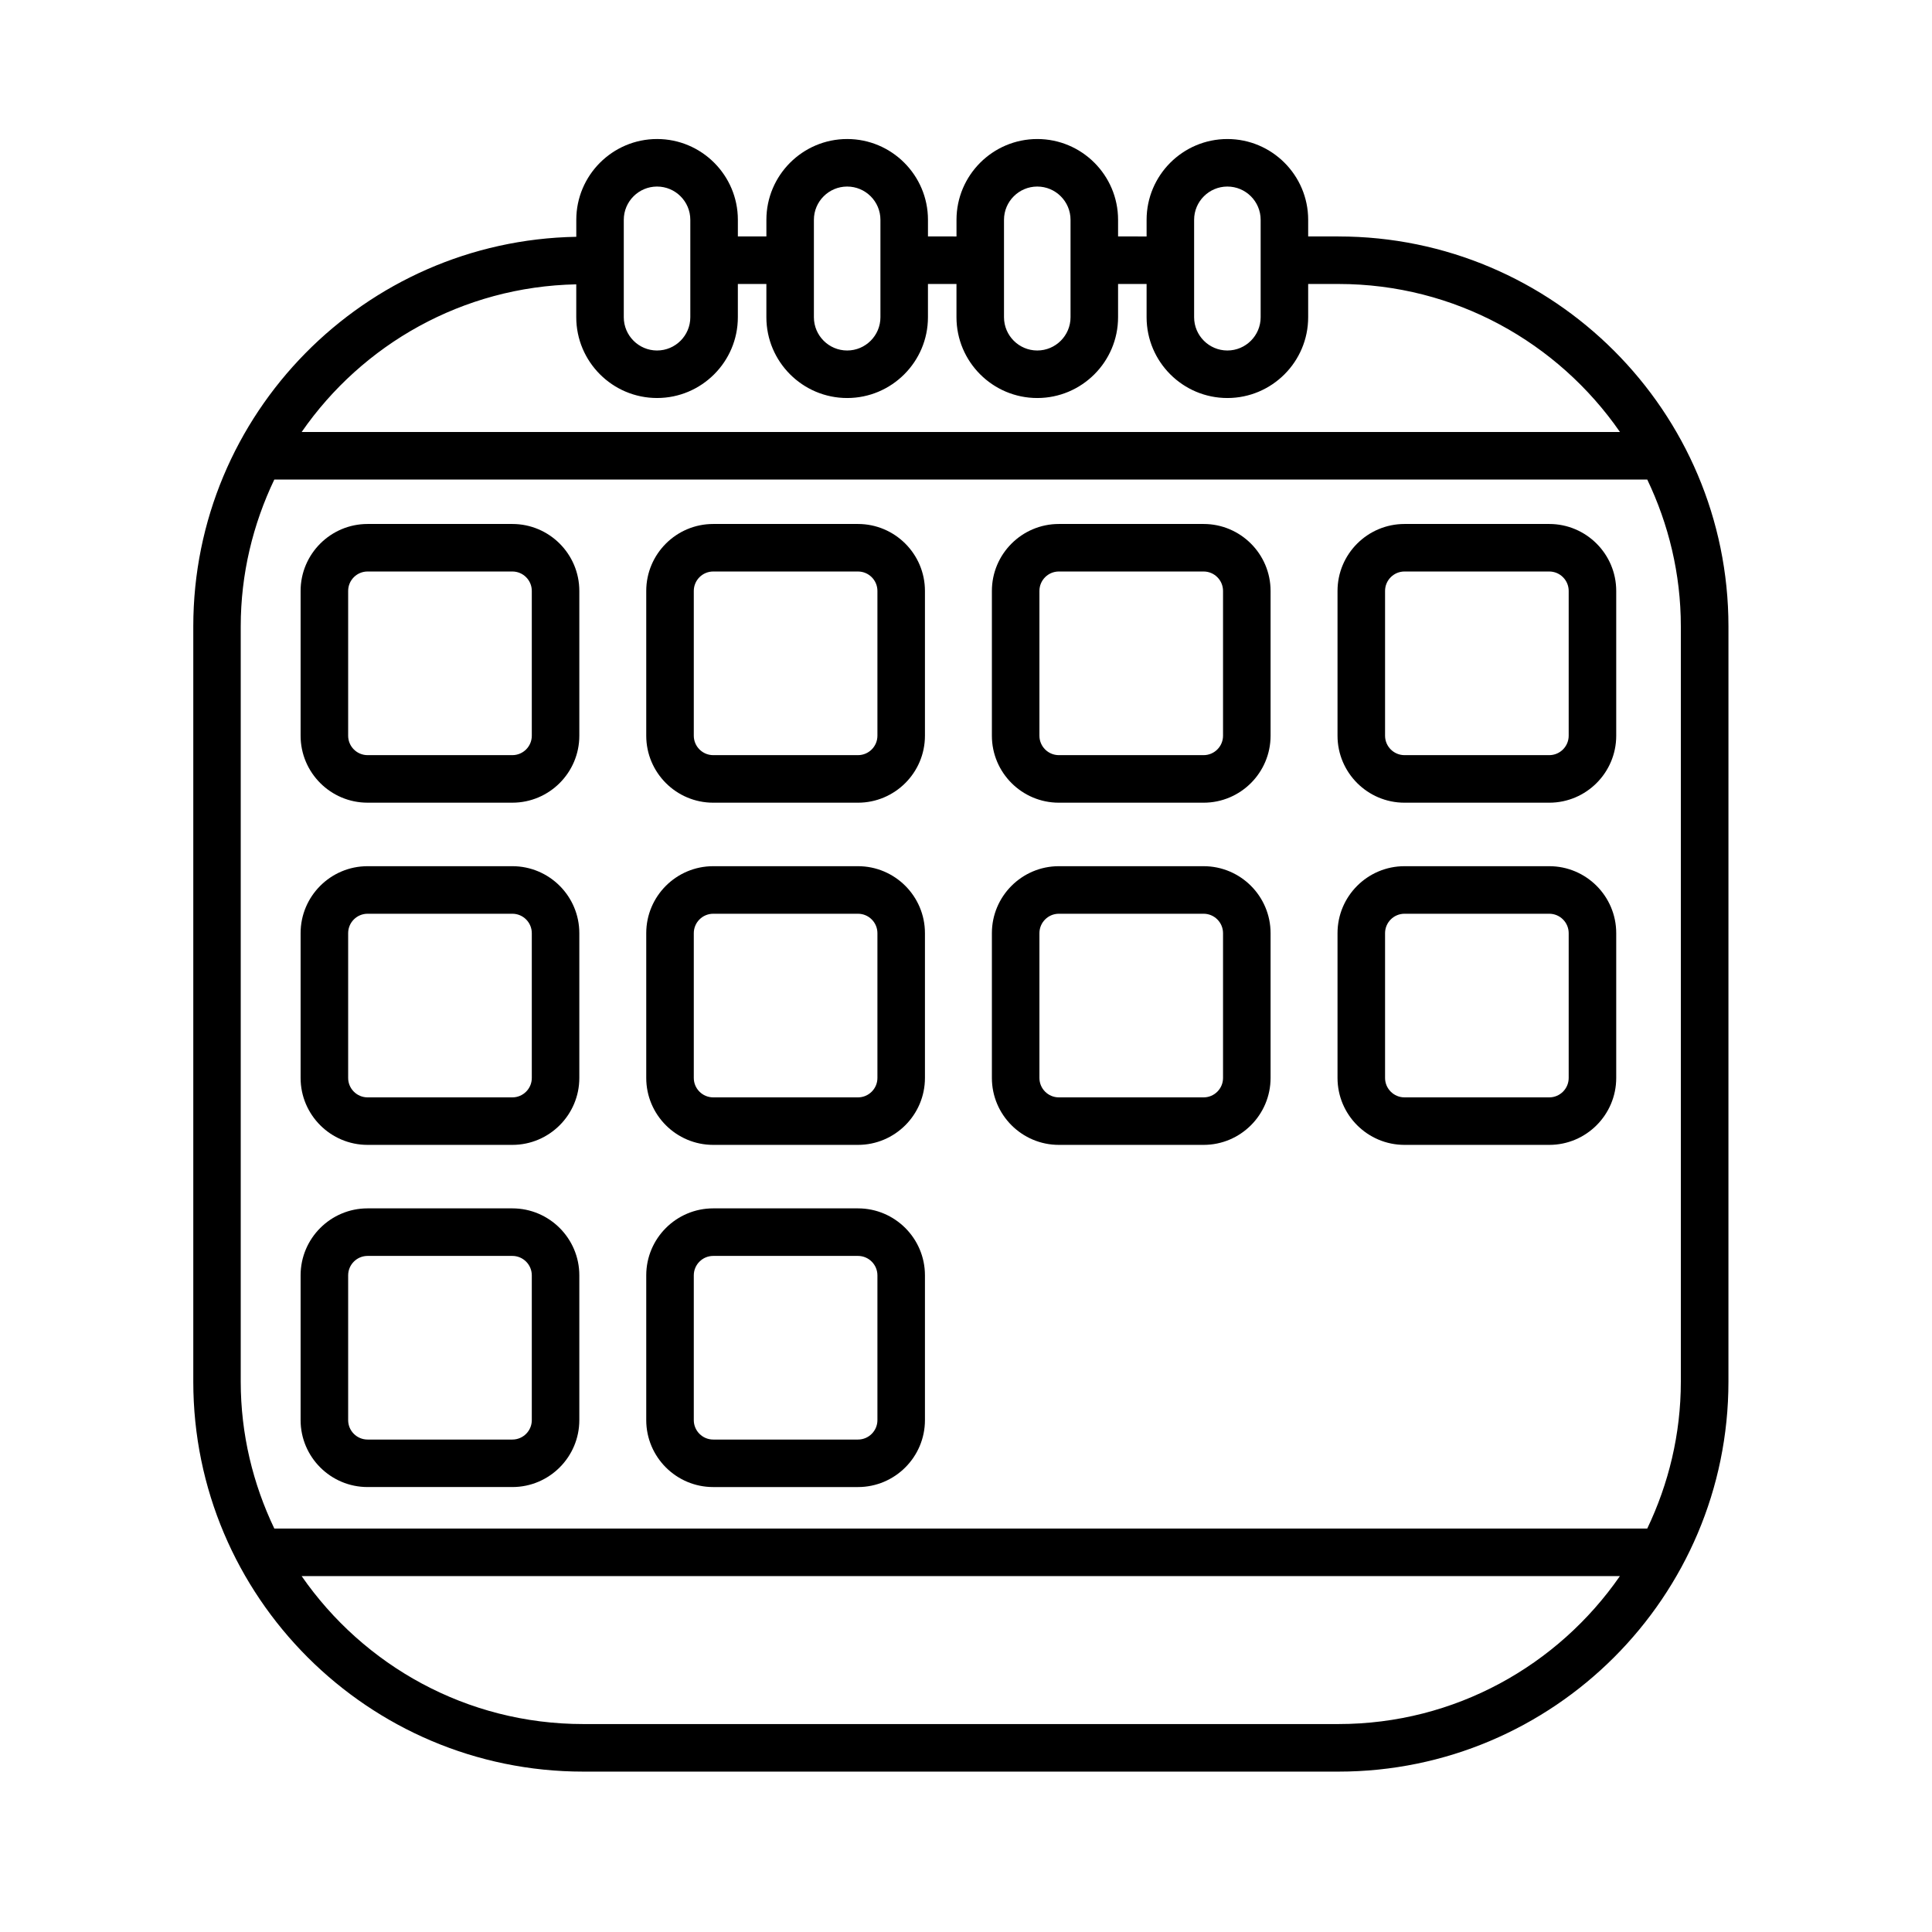 <?xml version="1.0" encoding="UTF-8"?>
<!-- Uploaded to: ICON Repo, www.svgrepo.com, Generator: ICON Repo Mixer Tools -->
<svg fill="#000000" width="800px" height="800px" version="1.1" viewBox="144 144 512 512" xmlns="http://www.w3.org/2000/svg">
 <g>
  <path d="m498.7 206.66h-8.02v-4.406c0-11.805-9.602-21.41-21.41-21.41-11.809 0-21.41 9.609-21.41 21.41v4.41l-7.559-0.004v-4.406c0-11.805-9.602-21.41-21.41-21.41-11.809 0-21.41 9.609-21.41 21.41v4.41l-7.562-0.004v-4.406c0-11.805-9.609-21.41-21.41-21.41-11.805 0-21.41 9.609-21.41 21.41v4.41l-7.559-0.004v-4.406c0-11.805-9.609-21.41-21.41-21.41-11.805 0-21.41 9.609-21.41 21.41v4.504c-56.133 0.992-101.5 46.883-101.5 103.25v200.15c0 56.984 46.359 103.34 103.34 103.34h200.15c56.984 0 103.34-46.355 103.34-103.34l0.004-200.15c-0.004-56.98-46.363-103.34-103.35-103.34zm-38.246-4.406c0-4.863 3.953-8.816 8.816-8.816 4.863 0 8.816 3.953 8.816 8.816v25.816c0 4.863-3.953 8.816-8.816 8.816-4.863 0-8.816-3.961-8.816-8.816zm-50.383 0c0-4.863 3.957-8.816 8.816-8.816 4.863 0 8.816 3.953 8.816 8.816v25.816c0 4.863-3.953 8.816-8.816 8.816-4.859 0-8.816-3.961-8.816-8.816zm-50.379 0c0-4.863 3.953-8.816 8.816-8.816s8.816 3.953 8.816 8.816v25.816c0 4.863-3.953 8.816-8.816 8.816s-8.816-3.961-8.816-8.816zm-50.383 0c0-4.863 3.957-8.816 8.816-8.816 4.863 0 8.816 3.953 8.816 8.816v25.816c0 4.863-3.953 8.816-8.816 8.816-4.859 0-8.816-3.961-8.816-8.816zm-12.594 17.098v8.715c0 11.805 9.609 21.41 21.41 21.41 11.805 0.004 21.414-9.605 21.414-21.406v-8.812h7.559v8.812c0 11.805 9.609 21.41 21.41 21.41 11.805 0 21.41-9.609 21.41-21.41v-8.812h7.559v8.812c0 11.805 9.602 21.41 21.41 21.41s21.414-9.609 21.414-21.41v-8.812h7.559v8.812c0 11.805 9.602 21.41 21.41 21.41 11.809 0 21.41-9.609 21.41-21.41v-8.812h8.02c30.902 0 58.215 15.551 74.609 39.223l-349.36-0.004c16.066-23.188 42.629-38.52 72.77-39.125zm201.98 381.54h-200.15c-30.902 0-58.215-15.551-74.609-39.215h349.36c-16.395 23.664-43.699 39.215-74.605 39.215zm90.746-90.746c0 13.949-3.254 27.113-8.902 38.934l-363.84 0.004c-5.648-11.82-8.902-24.984-8.902-38.934v-200.14c0-13.945 3.254-27.113 8.902-38.93h363.84c5.644 11.812 8.902 24.984 8.902 38.93z"/>
  <path d="m279.78 282.86h-38.371c-9.785 0-17.746 7.961-17.746 17.742v38.371c0 9.785 7.961 17.746 17.746 17.746h38.371c9.785 0 17.746-7.961 17.746-17.746v-38.371c0-9.781-7.957-17.742-17.746-17.742zm5.152 56.113c0 2.84-2.309 5.148-5.148 5.148h-38.371c-2.84 0-5.148-2.309-5.148-5.148v-38.371c0-2.84 2.309-5.148 5.148-5.148h38.371c2.84 0 5.148 2.309 5.148 5.148z"/>
  <path d="m371.37 282.86h-38.363c-9.785 0-17.746 7.961-17.746 17.746v38.371c0 9.785 7.961 17.746 17.746 17.746h38.363c9.785 0 17.75-7.961 17.75-17.746v-38.371c0-9.785-7.961-17.746-17.75-17.746zm5.156 56.113c0 2.84-2.312 5.148-5.152 5.148h-38.363c-2.84 0-5.148-2.309-5.148-5.148v-38.371c0-2.84 2.309-5.148 5.148-5.148h38.363c2.84 0 5.152 2.309 5.152 5.148z"/>
  <path d="m462.97 282.86h-38.363c-9.785 0-17.746 7.961-17.746 17.746v38.371c0 9.785 7.961 17.746 17.746 17.746h38.363c9.785 0 17.746-7.961 17.746-17.746v-38.371c0-9.785-7.961-17.746-17.746-17.746zm5.148 56.113c0 2.84-2.312 5.148-5.148 5.148h-38.363c-2.836 0-5.148-2.309-5.148-5.148v-38.371c0-2.84 2.312-5.148 5.148-5.148h38.363c2.836 0 5.148 2.309 5.148 5.148z"/>
  <path d="m554.57 282.86h-38.363c-9.785 0-17.75 7.961-17.75 17.746v38.371c0 9.785 7.965 17.746 17.75 17.746h38.363c9.785 0 17.746-7.961 17.746-17.746v-38.371c0-9.785-7.961-17.746-17.746-17.746zm5.148 56.113c0 2.84-2.312 5.148-5.148 5.148h-38.363c-2.84 0-5.152-2.309-5.152-5.148v-38.371c0-2.84 2.312-5.148 5.152-5.148h38.363c2.836 0 5.148 2.309 5.148 5.148z"/>
  <path d="m279.78 373.55h-38.371c-9.785 0-17.746 7.961-17.746 17.746v38.371c0 9.777 7.961 17.738 17.746 17.738h38.371c9.785 0 17.746-7.961 17.746-17.738v-38.371c0-9.785-7.957-17.746-17.746-17.746zm5.152 56.121c0 2.836-2.309 5.144-5.148 5.144h-38.371c-2.84 0-5.148-2.309-5.148-5.144v-38.371c0-2.84 2.309-5.148 5.148-5.148h38.371c2.84 0 5.148 2.309 5.148 5.148z"/>
  <path d="m371.37 373.55h-38.363c-9.785 0-17.746 7.961-17.746 17.746v38.371c0 9.777 7.961 17.738 17.746 17.738h38.363c9.785 0 17.75-7.961 17.75-17.738v-38.371c0-9.785-7.961-17.746-17.75-17.746zm5.156 56.121c0 2.836-2.312 5.144-5.152 5.144h-38.363c-2.84 0-5.148-2.309-5.148-5.144v-38.371c0-2.84 2.309-5.148 5.148-5.148h38.363c2.84 0 5.152 2.309 5.152 5.148z"/>
  <path d="m462.97 373.55h-38.363c-9.785 0-17.746 7.961-17.746 17.746v38.371c0 9.777 7.961 17.738 17.746 17.738h38.363c9.785 0 17.746-7.961 17.746-17.738v-38.371c0-9.785-7.961-17.746-17.746-17.746zm5.148 56.121c0 2.836-2.312 5.144-5.148 5.144h-38.363c-2.836 0-5.148-2.309-5.148-5.144v-38.371c0-2.84 2.312-5.148 5.148-5.148h38.363c2.836 0 5.148 2.309 5.148 5.148z"/>
  <path d="m554.57 373.55h-38.363c-9.785 0-17.75 7.961-17.75 17.746v38.371c0 9.777 7.965 17.738 17.75 17.738h38.363c9.785 0 17.746-7.961 17.746-17.738v-38.371c0-9.785-7.961-17.746-17.746-17.746zm5.148 56.121c0 2.836-2.312 5.144-5.148 5.144h-38.363c-2.84 0-5.152-2.309-5.152-5.144v-38.371c0-2.84 2.312-5.148 5.152-5.148h38.363c2.836 0 5.148 2.309 5.148 5.148z"/>
  <path d="m279.78 464.23h-38.371c-9.785 0-17.746 7.961-17.746 17.742v38.371c0 9.777 7.961 17.738 17.746 17.738h38.371c9.785 0 17.746-7.961 17.746-17.738v-38.371c0-9.781-7.957-17.742-17.746-17.742zm5.152 56.121c0 2.836-2.309 5.144-5.148 5.144h-38.371c-2.84 0-5.148-2.309-5.148-5.144v-38.371c0-2.836 2.309-5.148 5.148-5.148h38.371c2.84 0 5.148 2.312 5.148 5.148z"/>
  <path d="m371.37 464.23h-38.363c-9.785 0-17.746 7.961-17.746 17.746v38.371c0 9.777 7.961 17.738 17.746 17.738h38.363c9.785 0 17.75-7.961 17.75-17.738v-38.371c0-9.785-7.961-17.746-17.75-17.746zm5.156 56.121c0 2.836-2.312 5.144-5.152 5.144h-38.363c-2.84 0-5.148-2.309-5.148-5.144v-38.371c0-2.836 2.309-5.148 5.148-5.148h38.363c2.84 0 5.152 2.312 5.152 5.148z"/>
 </g>
</svg>